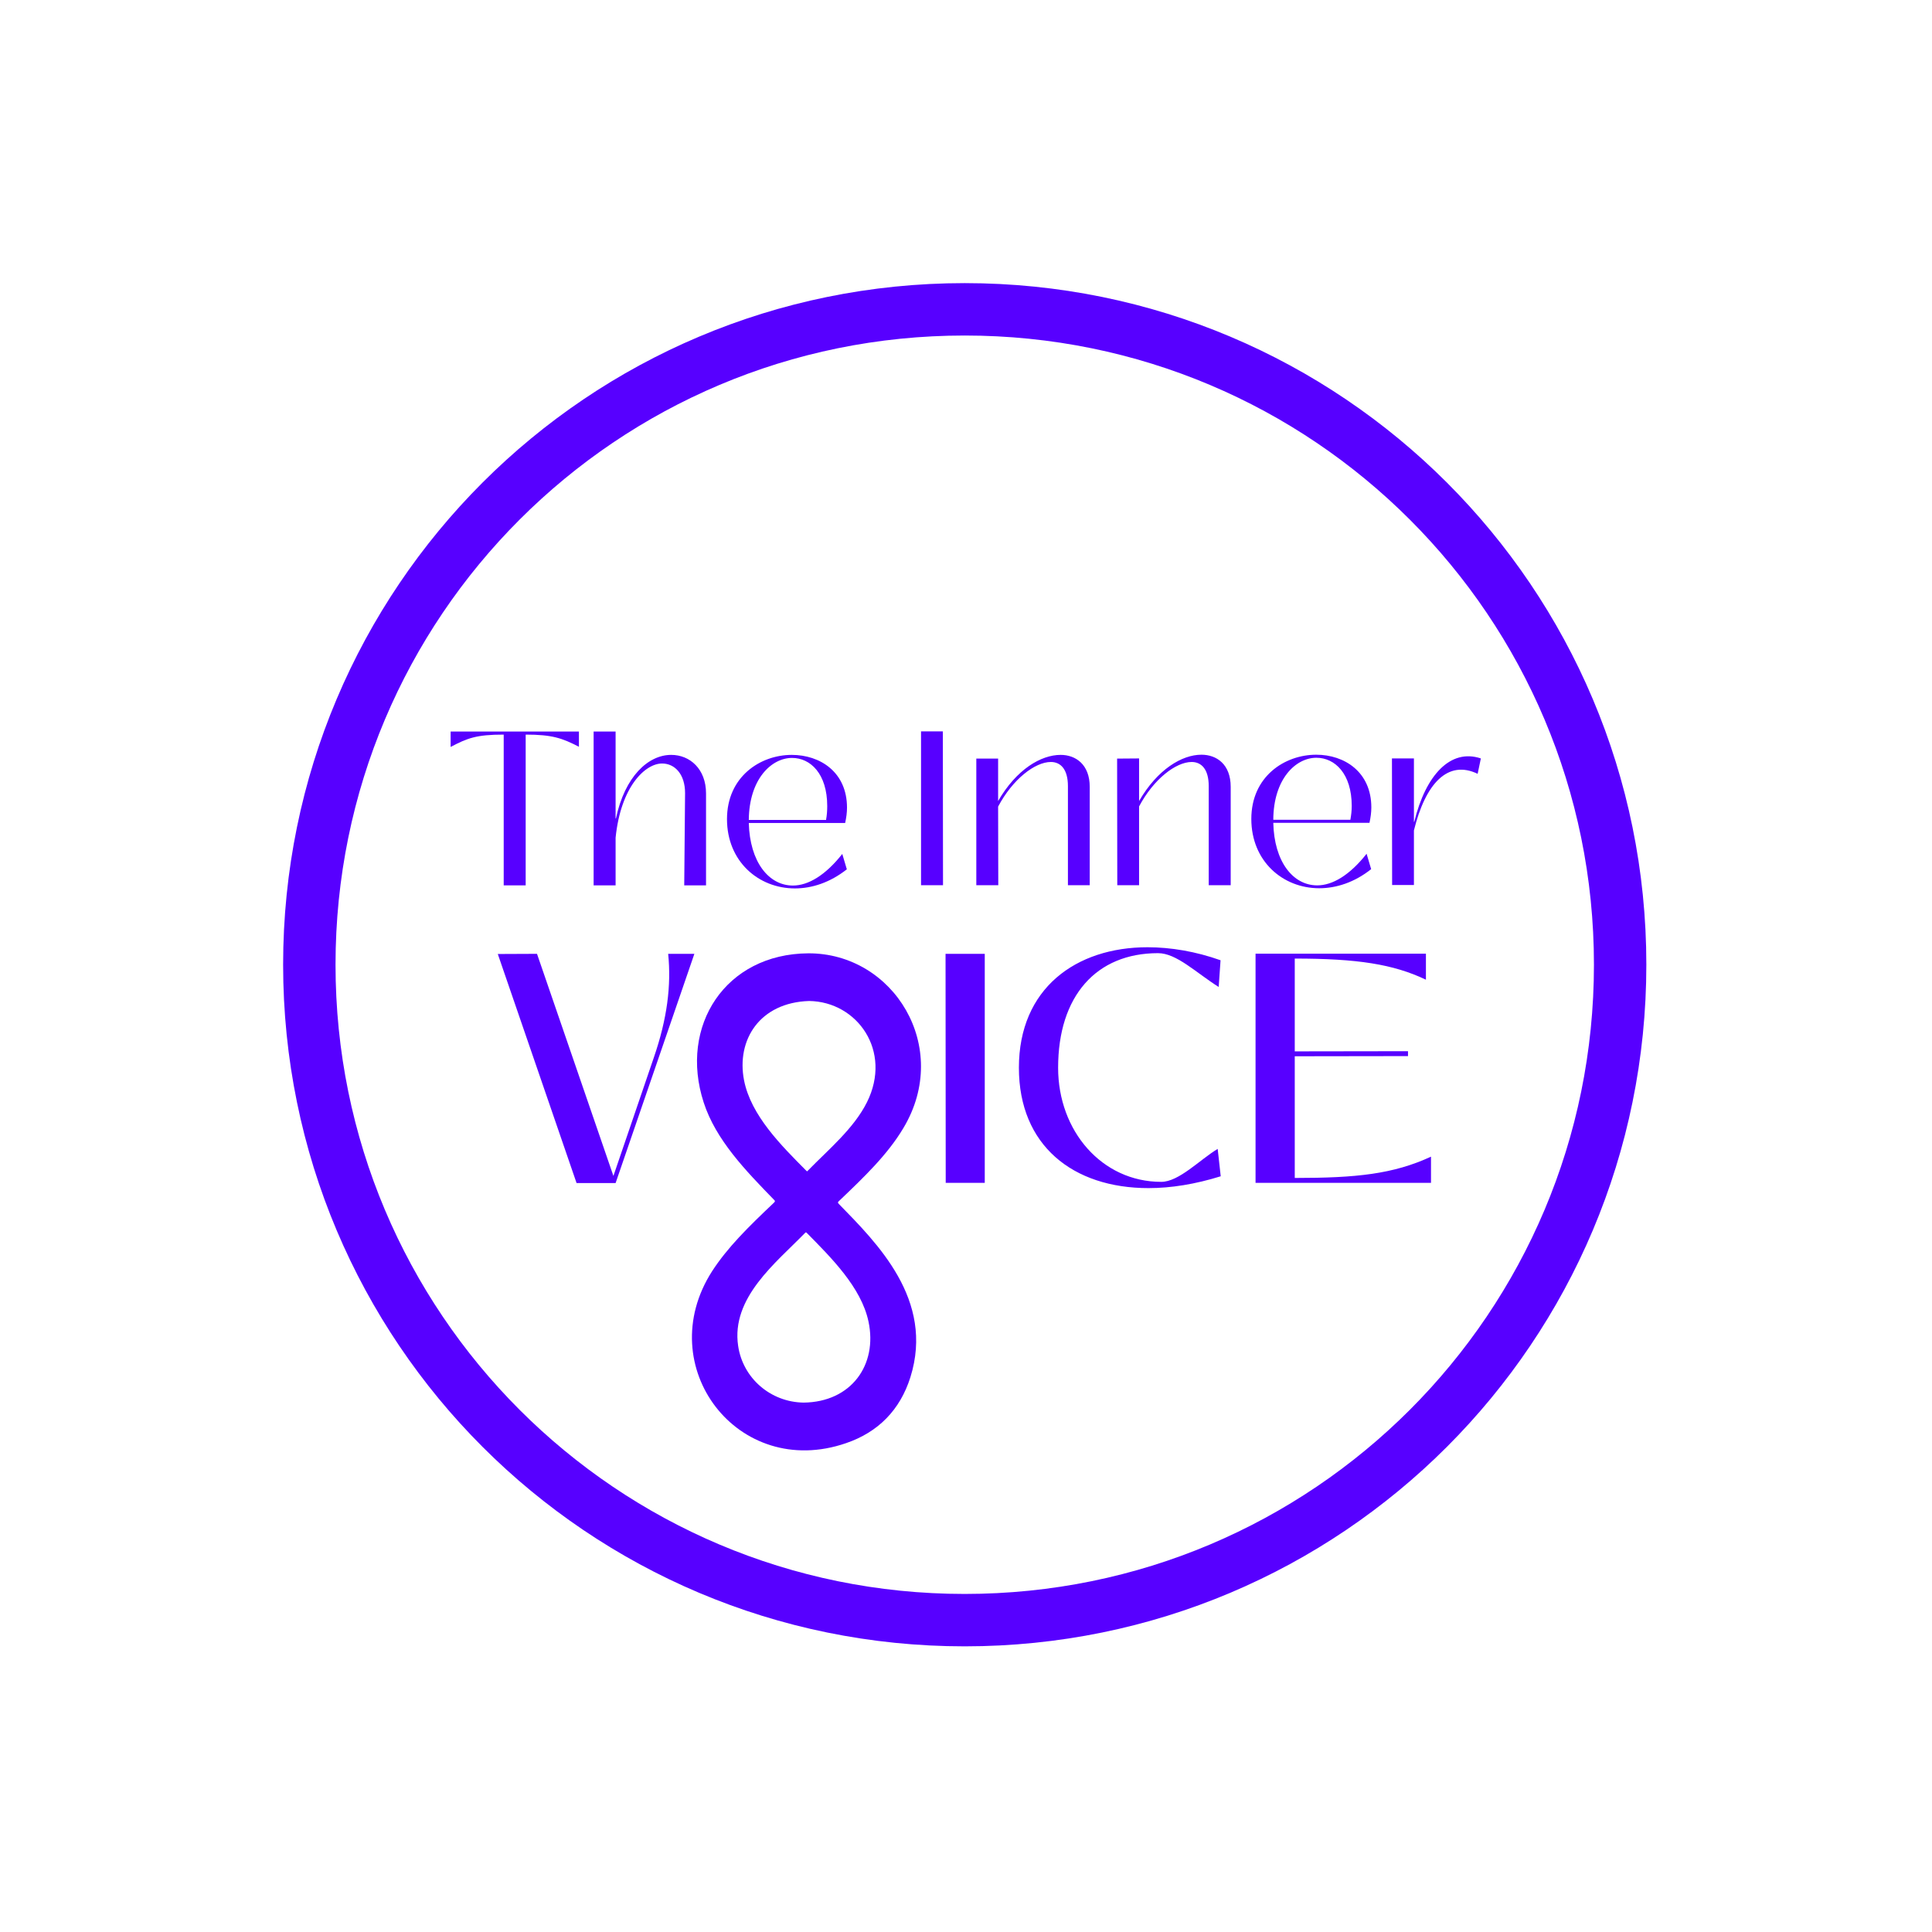 <?xml version="1.0" encoding="UTF-8"?>
<svg data-bbox="183 183 775.5 775.5" height="1143" width="1143" viewBox="0 0 1143 1143" xmlns="http://www.w3.org/2000/svg" data-type="ugc">
    <g>
        <path d="M570.7 958.5C356.3 958.5 183 785.2 183 570.7 183 356.3 356.3 183 570.7 183c214.5 0 387.8 173.3 387.8 387.7 0 214.5-173.3 387.8-387.8 387.8z" fill="none" stroke="#5700ff" stroke-miterlimit="100" stroke-width="31"/>
        <path d="M311 523.8v-89.2c15.7 0 21.6 2.1 31.5 7.2v-9h-75.9v9.1c9.9-5.2 15.2-7.3 31.4-7.3v89.2zm53.2 0v-28.2c3.1-30.4 17.6-43.9 27.5-43.9 7.5 0 13.6 6.3 13.6 17.5l-.5 54.6h12.9v-54.4c0-14.4-9.5-22.8-20.6-22.8-13.6 0-27.4 12.7-32.7 37.6h-.2v-51.4h-13v91zm106.1 1.8c10.1 0 20.8-3.5 30.7-11.3l-2.7-9.1c-10 12.7-20.2 18.7-29.2 18.7-14.4 0-25.5-14.1-26.1-37h57c.7-3.2 1.1-6.2 1.1-9.1 0-21-15.9-31.2-32.7-31.2-18.6 0-38.3 12.9-38.3 38 0 24.9 18.5 41 40.2 41M443 485.1c.2-24.2 13.4-36.7 25.6-36.7 10.9 0 20.8 9.4 20.8 28.5 0 2.8-.2 5.4-.7 8.2zm114.9 38.6-.1-91h-12.9v91zm69.6-77.1c-11.6 0-26.1 8.5-37 27.3v-25.1h-12.9v74.9h13l-.1-46.5c8.6-16.2 21.8-26.4 31.2-26.4 5.8 0 10.1 4.3 10.1 14.3v58.6h12.9v-58.2c0-13.2-8.3-18.9-17.2-18.9m83.3-.1c-11.5 0-26 8.6-36.9 27.4v-25.2l-13 .1.1 74.9h12.9v-46.6c8.6-16.2 21.8-26.3 31.1-26.3 5.8 0 10.1 4.3 10.1 14.3v58.6h13v-58.2c0-13.3-8.3-19-17.3-19m69.7 79c10.1 0 20.9-3.5 30.7-11.3l-2.7-9.1c-10 12.7-20.2 18.7-29.2 18.7-14.4 0-25.5-14.1-26-37h56.9c.7-3.2 1.1-6.2 1.1-9.1 0-21-15.9-31.2-32.6-31.2-18.7 0-38.4 12.9-38.4 38 0 24.9 18.5 41 40.2 41M753.3 485c.1-24.2 13.3-36.7 25.5-36.7 10.9 0 20.9 9.4 20.9 28.5 0 2.8-.3 5.4-.8 8.2zm83.2 38.6v-32.3c6.8-27.7 20-42 37.7-33.5l1.9-9.1c-17.9-6-32.6 9.7-39.4 37.5h-.2v-37.5h-13l.1 74.9z" aria-label="The Inner" fill="#5700ff"/>
        <path d="M395.3 564.3c1.9 18.8-.6 38.5-8.5 61.4l-23.9 70-45.2-131.4-23.2.1 46.6 135.5h23.1l46.6-135.6zm187.3 135.5V564.3h-23.2l.1 135.5zm96.9 3.1c13.3 0 27.6-2.3 42.7-7l-1.8-16.2c-10.6 6.4-22.9 19.5-33.4 19.5-35.1 0-61-30.1-61-67.5 0-42.5 22.6-67.8 59.1-67.8 11 0 22.4 11.5 35.9 20l1.1-15.8c-14.6-5.2-29.5-7.7-43.2-7.7-42.3 0-76.1 24.3-76.1 71.3 0 45.9 31.9 71.2 76.7 71.2m86.5-78 67-.1v-2.9l-67 .1v-54.9c36.9 0 58.3 3.3 77.6 12.5v-15.4H742.8v135.6h103.8v-15.5c-22.3 10.3-44.1 12.6-80.6 12.6z" aria-label="V ICE" fill="#5700ff"/>
        <path d="M478.2 564c50.5-.2 84.9 55.5 56.3 103.3-9.4 15.8-23.2 29-38.2 43.3-.7.6-.7.9-.1 1.6 22.5 23.1 56.8 56.7 42.4 102.6-6.1 19.3-19 32.5-38.1 39-63.9 22-115.2-45.4-79.3-101.6 9.1-14.1 21.5-26.3 36.6-40.6.9-.8.8-1.2 0-1.9-16.4-16.9-34.3-35.2-41.5-57.5-14.7-45.3 12.9-87.9 61.9-88.2m.5 28.2c-29.2.9-43.2 23-38.5 47 4.1 20.7 21.9 38.4 36.8 53.4.5.6.7.3 1-.1 12.2-12.5 27.1-24.8 34.9-40.4 15.1-30.3-5.7-59.5-34.2-59.9m-3.3 237.6c28.2-.3 43.9-22.3 38.4-48-4.3-20.2-22.1-37.8-36.5-52.4-.5-.5-.7-.3-1.1.1-17.1 17.6-43.8 38.2-39.5 66.8 2.8 19 19.1 33.2 38.7 33.5" fill-rule="evenodd" fill="#5700ff"/>
    </g>
</svg>

